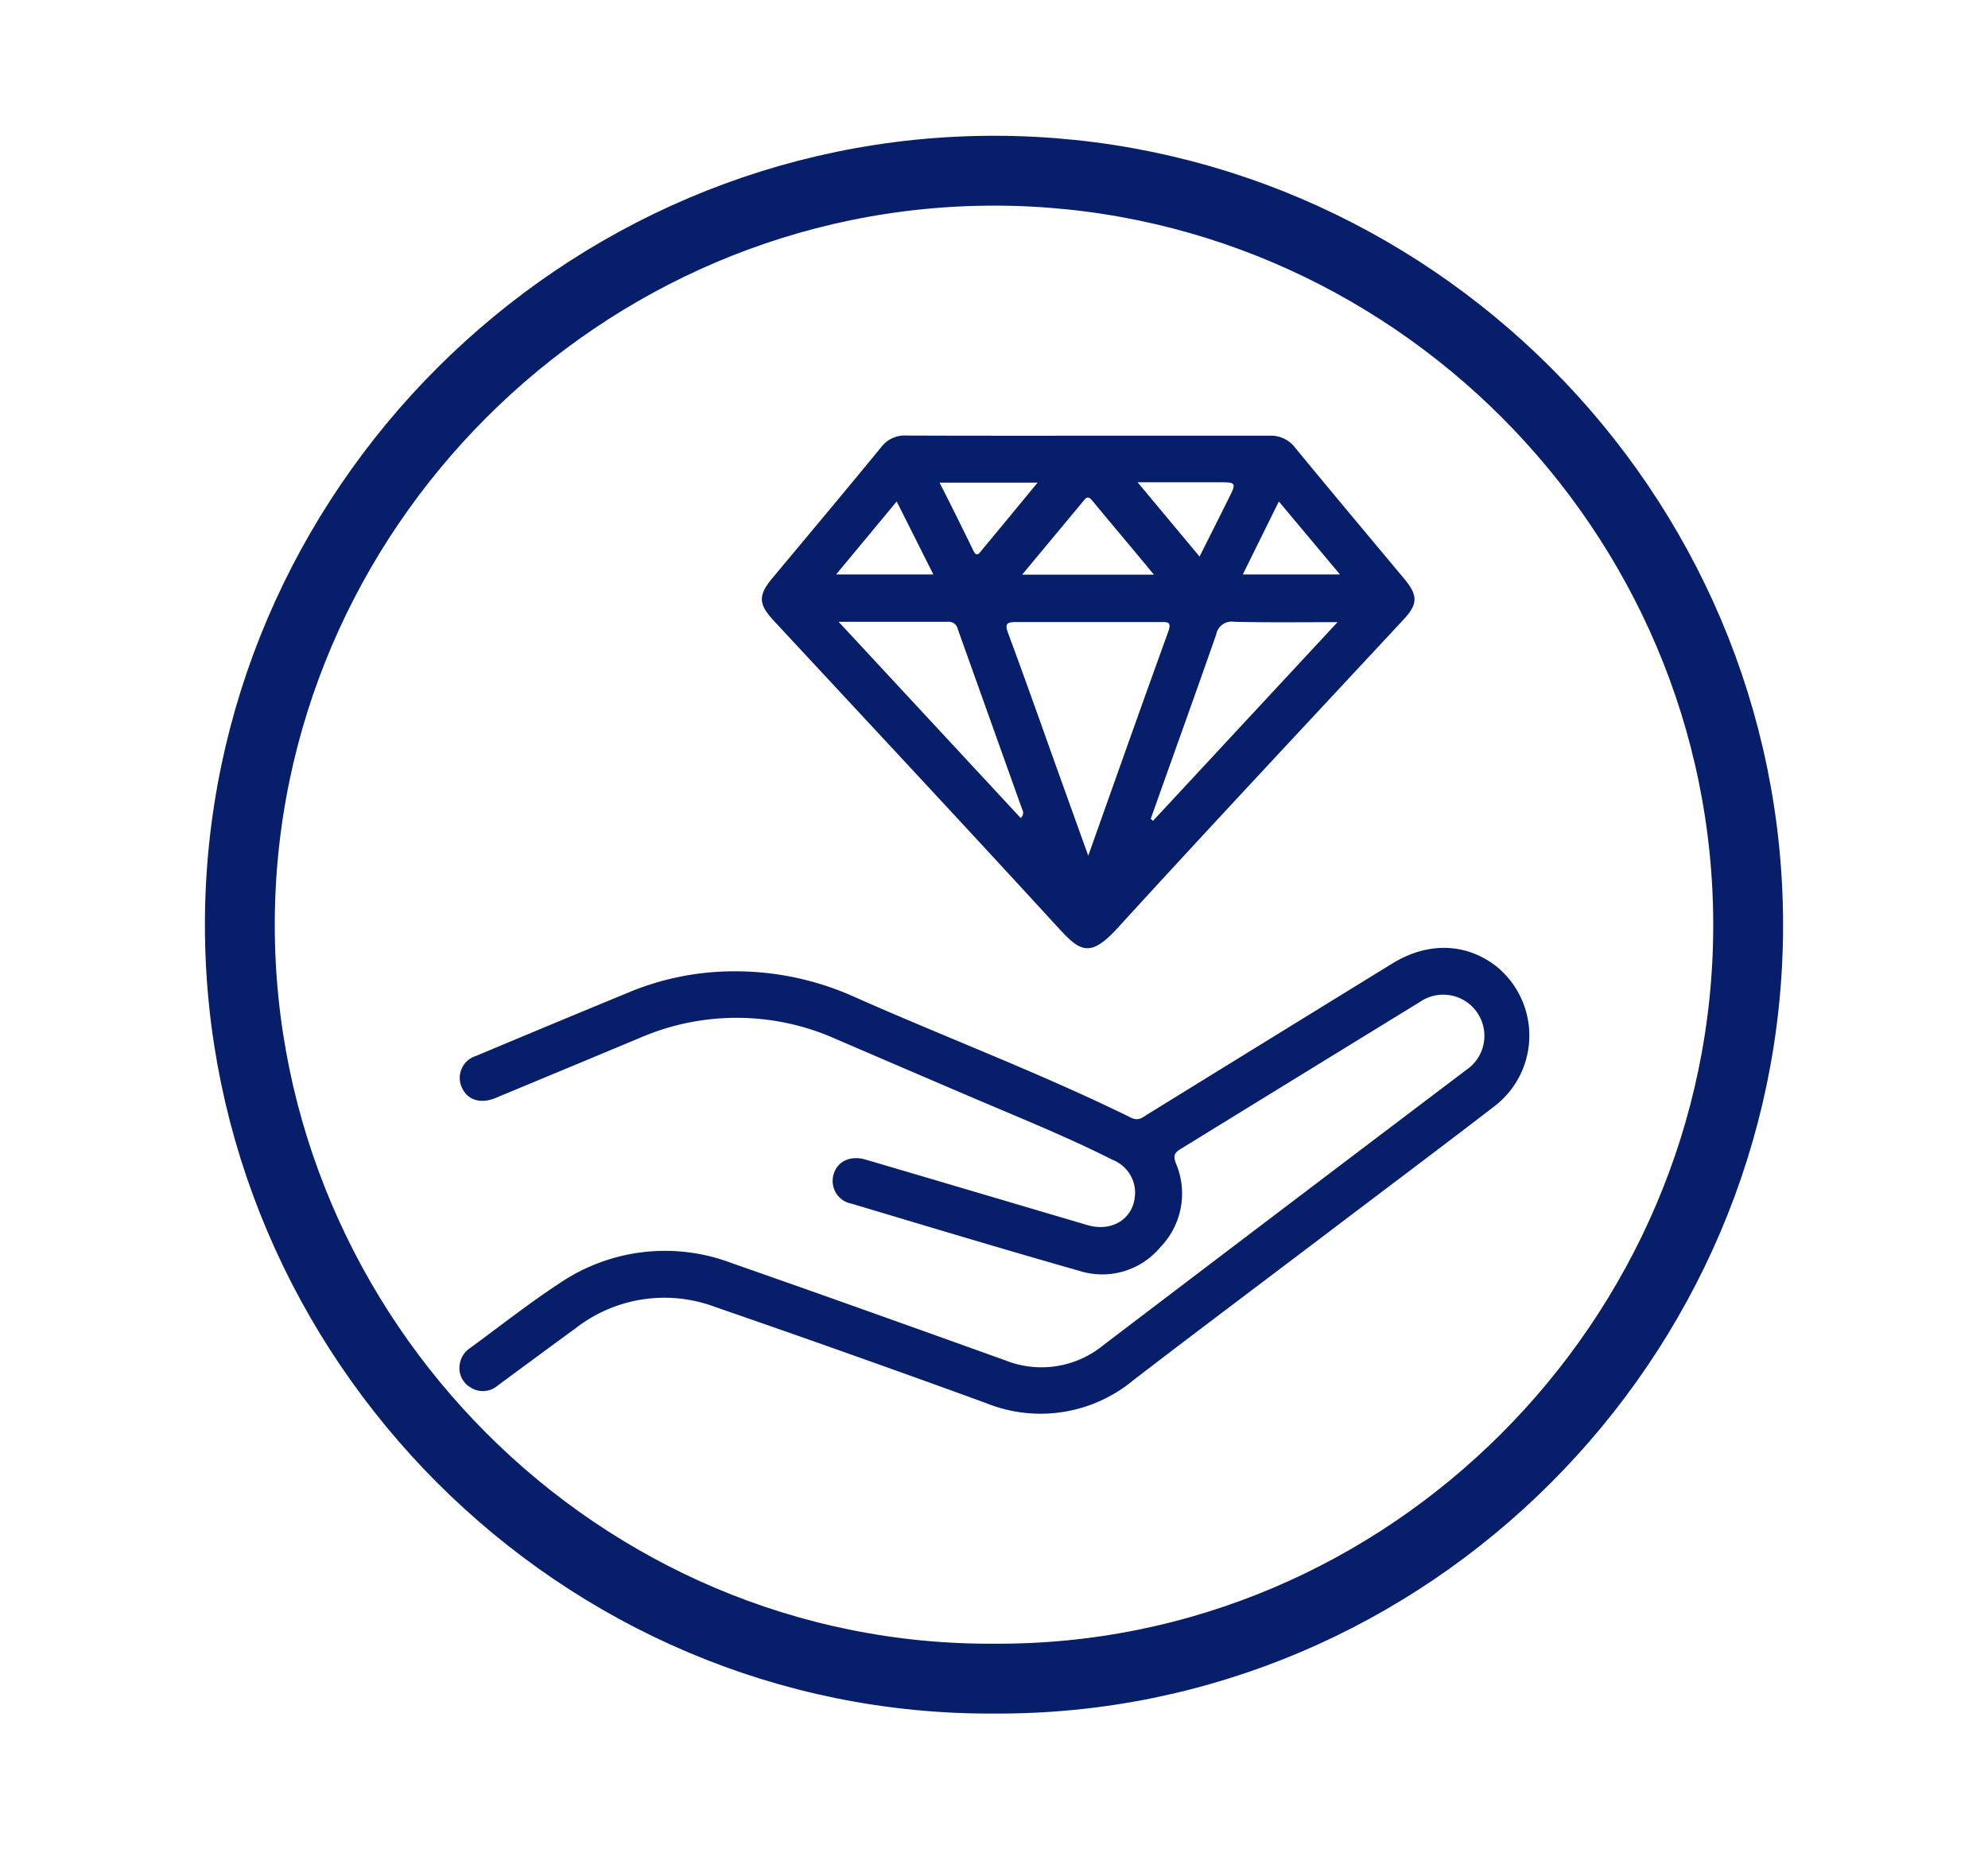 <?xml version="1.0" encoding="UTF-8"?> <svg xmlns="http://www.w3.org/2000/svg" id="Слой_1" data-name="Слой 1" viewBox="0 0 227.69 211.79"> <defs> <style>.cls-1{fill:#071e6b;}.cls-2{fill:none;stroke:#071e6b;stroke-miterlimit:10;stroke-width:8px;}</style> </defs> <path class="cls-1" d="M83.71,111.24A33.23,33.23,0,0,1,97.48,114c10.66,4.75,21.6,8.85,32.06,14,.83.41,1.29,0,1.85-.36q14-8.64,28.08-17.3c4.05-2.49,8.41-2.36,11.85.28a10.2,10.2,0,0,1-.17,16.08c-5.72,4.4-11.5,8.74-17.26,13.1-8,6.08-16.09,12.12-24.08,18.26a16.63,16.63,0,0,1-16.89,2.62q-15.48-5.64-31-11A16.54,16.54,0,0,0,66,152.06c-3,2.19-6,4.41-9,6.62a2.6,2.6,0,0,1-3.16.18,2.56,2.56,0,0,1-1.18-2.66,2.68,2.68,0,0,1,1.17-1.81c3.41-2.49,6.73-5.12,10.26-7.43a21.5,21.5,0,0,1,19.73-2.3c10.46,3.65,20.89,7.39,31.32,11.13a11.17,11.17,0,0,0,11.23-1.74q20.78-15.8,41.58-31.53a4.71,4.71,0,1,0-5.3-7.79q-13.74,8.43-27.47,16.88c-.77.47-.78.86-.49,1.64a8.83,8.83,0,0,1-1.8,9.59,8.66,8.66,0,0,1-9.24,2.71c-8.73-2.48-17.41-5.1-26.11-7.7a2.64,2.64,0,0,1-2.07-3.34c.41-1.49,1.89-2.23,3.67-1.71,8.47,2.49,16.93,5,25.4,7.5,3.15.92,5.73-1.1,5.44-4.18a4.08,4.08,0,0,0-2.59-3.31c-5.09-2.57-10.36-4.7-15.59-6.93s-10.64-4.56-15.95-6.84a27.87,27.87,0,0,0-22.61-.16q-8,3.34-16,6.66c-.23.1-.46.2-.68.28-1.68.61-3.1.09-3.7-1.36a2.63,2.63,0,0,1,1.68-3.54q8.88-3.73,17.79-7.4A31.31,31.31,0,0,1,83.71,111.24Z"></path> <path class="cls-1" d="M124.6,49.9c6.93,0,13.86,0,20.8,0a3.46,3.46,0,0,1,2.92,1.35c4.15,5.05,8.35,10.05,12.54,15.07,1.54,1.85,1.54,2.86-.08,4.6C149.85,82.68,138.85,94.4,128,106.28c-3.22,3.53-4.35,2.63-6.85-.09C110.37,94.43,99.46,82.76,88.59,71.05c-1.73-1.87-1.77-2.87-.13-4.84,4.17-5,8.37-10,12.53-15.08a3.36,3.36,0,0,1,2.82-1.25C110.74,49.91,117.67,49.9,124.6,49.9Zm9.21,22.42c.42-1.17-.15-1.08-.92-1.08-5.5,0-11,0-16.5,0-1.1,0-1.32.2-.93,1.27,2,5.38,3.9,10.78,5.83,16.17L124.64,98C127.77,89.19,130.76,80.74,133.81,72.32Zm7.55-1.11a1.8,1.8,0,0,0-2.07,1.47c-2.45,7-5,14.07-7.49,21.09l.25.24,21.14-22.76C149,71.25,145.17,71.3,141.36,71.21ZM116.9,93.68a.78.78,0,0,0,.17-1q-3.69-10.32-7.37-20.63a1.06,1.06,0,0,0-1.16-.84c-4,0-8.05,0-12.49,0Zm15.26-27.87c-2.47-3-4.78-5.71-7.07-8.49-.54-.66-.78-.21-1.1.17l-6.92,8.32Zm8.49-8.58c1-2,1-2-1.18-2h-9.18l7.1,8.51C138.54,61.44,139.6,59.34,140.65,57.23Zm-29.17,5.83c.34.7.6.42.92,0l2.44-2.94,4-4.85H107.61C109,58,110.25,60.52,111.48,63.06Zm30.86,2.73h11.13l-7-8.36Zm-46.58,0H106.9l-4.2-8.36Z"></path> <path class="cls-2" d="M200.22,106.08c.08-47.55-38.95-86.49-86.29-86.53S27.48,58.46,27.47,105.9s39,86.64,86.42,86.34C161.22,192.5,200.15,153.42,200.22,106.08Z"></path> </svg> 